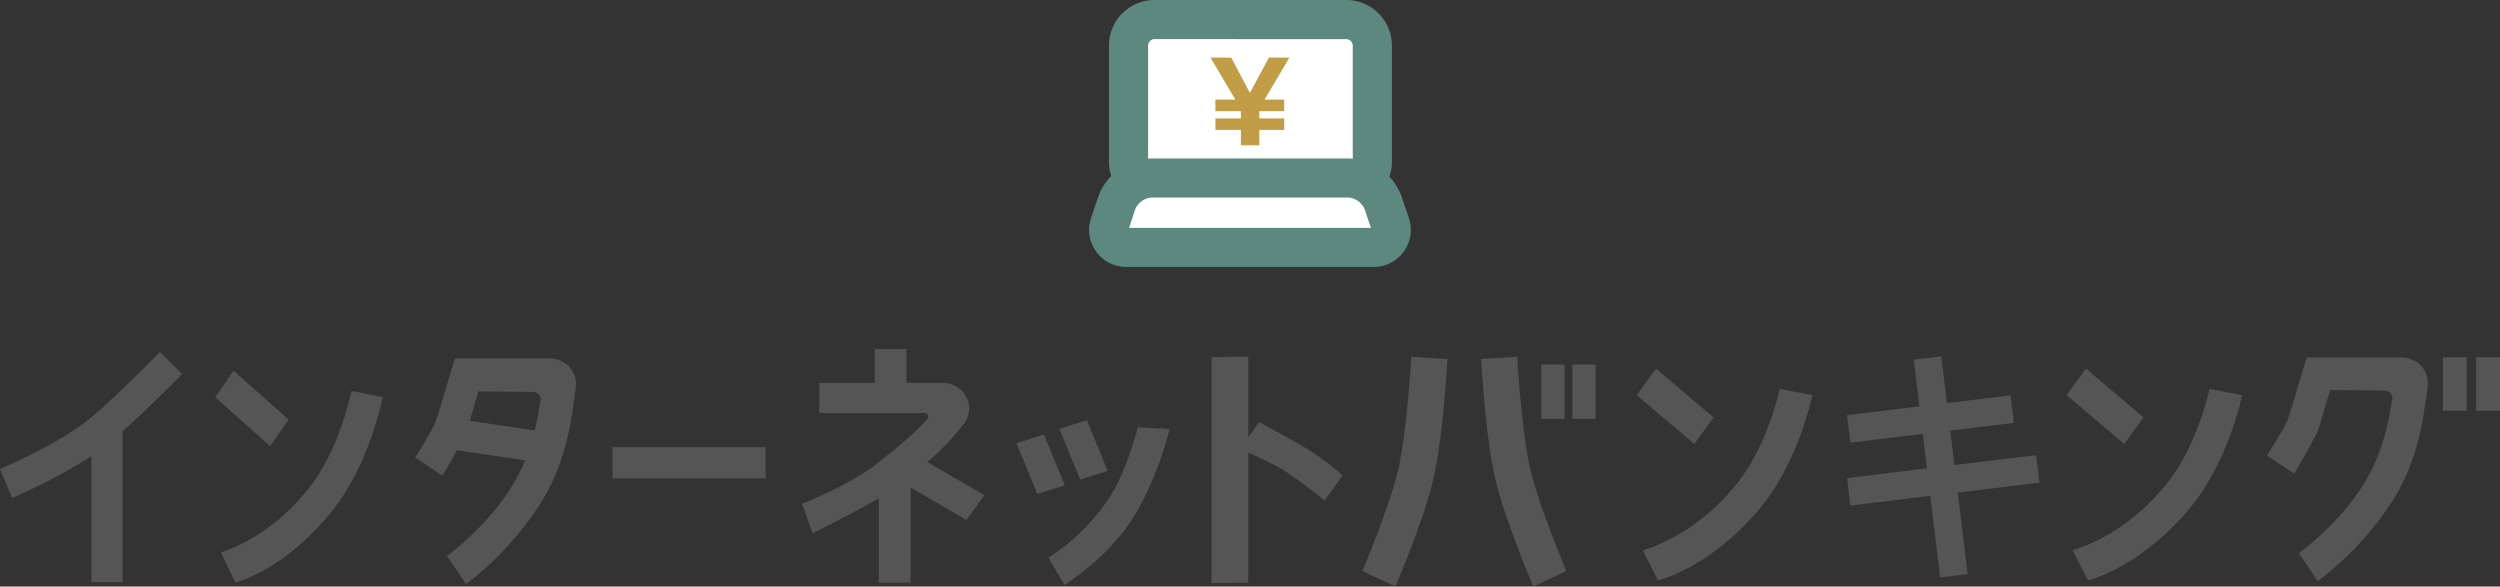 <svg xmlns="http://www.w3.org/2000/svg" viewBox="0 0 778.28 182.6"><rect x="0" y="0" width="778.28" height="182.6" fill="#333333" stroke="none"/><defs><style>.cls-1,.cls-2{fill:#555;}.cls-2{stroke:#555;stroke-miterlimit:10;}.cls-3{fill:#fff;}.cls-4{fill:#5c8880;}.cls-5{fill:#c19d48;}</style></defs><g id="レイヤー_2" data-name="レイヤー 2"><g id="レイヤー_1-2" data-name="レイヤー 1"><path class="cls-1" d="M306.44,154.15l-17.78-10.31A73.9,73.9,0,0,0,300,132a7.92,7.92,0,0,0,1.61-6.24,8.13,8.13,0,0,0-8.08-6.54H282.18V108.65h-9.86V119.2H255.05v9.38h32.67a1.17,1.17,0,0,1,.94,1.94c-3.91,4.31-8.41,8-14.5,12.9l-.75.61c-5.64,4.58-16.11,9.83-23.75,12.81L253,166c6.58-3.31,14.29-7.22,20.6-10.9V181.4h9.86V151.76l17.41,10.1Z"/><path class="cls-2" d="M331.58,181.4l-4.51-7.61a65.36,65.36,0,0,0,19.41-19.71c4.54-7.25,8.14-20.39,8.16-20.53l8.83.45a105,105,0,0,1-9.81,24.75C349.18,166.59,342,174.34,331.58,181.4Z"/><polygon class="cls-2" points="336.55 148.67 330.47 133.8 338.08 131.42 344.16 146.3 336.55 148.67"/><polygon class="cls-2" points="323.19 153.16 317.11 138.28 324.72 135.91 330.8 150.78 323.19 153.16"/><path class="cls-1" d="M400.11,146.71c-4-2.64-14.07-6.94-14.07-6.94L392,131.4s11,6,14.88,8.3A98.41,98.41,0,0,1,418,148l-5.67,7.86A144.92,144.92,0,0,0,400.11,146.71Z"/><polygon class="cls-1" points="388.61 111.06 377.2 111.17 377.2 181.5 388.61 181.4 388.61 111.06"/><path class="cls-1" d="M56.71,116.41l-6.93-6.79c-.16.16-16.39,16.68-23.44,21.95C16.07,139.24.16,145.94,0,146l3.75,9a170.86,170.86,0,0,0,24.72-13v39.21h9.7V134.29C46.17,127.13,56.17,117,56.71,116.41Z"/><rect class="cls-1" x="190.66" y="139.2" width="47.69" height="9.7"/><polygon class="cls-1" points="634.92 150.26 633.89 141.69 608.44 144.77 607.14 134.04 626.95 131.64 625.92 123.08 606.11 125.47 604.34 110.92 595.78 111.96 597.54 126.51 575.01 129.24 576.05 137.8 598.58 135.07 599.88 145.81 575.01 148.82 576.04 157.38 600.91 154.37 603.99 179.76 612.55 178.72 609.48 153.34 634.92 150.26"/><rect class="cls-1" x="760.52" y="111.22" width="7.4" height="16.64"/><rect class="cls-1" x="770.88" y="111.22" width="7.4" height="16.64"/><path class="cls-1" d="M750.94,112a9,9,0,0,0-4.1-.7l-28.7,0-.26.67c-1.55,5-5,17.21-6.07,19.54-1.37,2.84-4.18,7.28-6.08,10.31l8.5,5.63c.73-1.17,5.2-8.89,7.09-12.82,1-2.12,2.76-9.15,4.1-13.2l16.93.13a2.36,2.36,0,0,1,2.34,3c-1.4,8-3.05,16.71-8.63,25.81-7.88,12.87-20.23,21.7-20.41,21.81l5.9,8.74a98.05,98.05,0,0,0,23.72-25.72c7.74-12.63,9.15-25,10.49-35A7.81,7.81,0,0,0,750.94,112Z"/><path class="cls-1" d="M73.28,181.4,68.76,172c12.56-4.3,21.32-12.46,27.3-19.91,9.68-12.07,13.32-30.19,13.36-30.37l9.72,1.9c-.16.85-4.19,21.05-15.65,35.33C96.91,167.17,86.37,177.21,73.28,181.4Z"/><polygon class="cls-1" points="84.1 138.87 66.97 123.67 72.72 115.42 89.85 130.63 84.1 138.87"/><path class="cls-1" d="M434.41,182.6l-10.29-4.84c.08-.19,8.16-19.18,11-30.88s4.23-35.57,4.24-35.81l11.26.67c-.06,1-1.4,25.26-4.58,38.12C443,162.52,434.76,181.79,434.41,182.6Z"/><path class="cls-1" d="M477.34,182.6c-.35-.82-8.54-20.09-11.67-32.75-3.18-12.85-4.53-37.08-4.59-38.11l11.26-.68c0,.24,1.35,24.09,4.25,35.82s11,30.68,11,30.88Z"/><rect class="cls-1" x="479.81" y="113.48" width="7.25" height="16.91"/><rect class="cls-1" x="489.47" y="113.48" width="7.25" height="16.91"/><path class="cls-1" d="M174.46,112.28a9.09,9.09,0,0,0-4.11-.71l-28.69,0-.26.68c-1.55,5-5,17.4-6.08,19.75-1.36,2.87-4.17,7.36-6.07,10.43l8.5,5.69c.48-.78,2.58-4.42,4.49-7.95l21.22,3.12a52.8,52.8,0,0,1-3.88,7.74c-7.88,13-20.24,21.94-20.42,22l5.91,8.83a98.47,98.47,0,0,0,23.71-26c7.75-12.77,9.15-25.29,10.5-35.41A7.92,7.92,0,0,0,174.46,112.28ZM168.21,125c-.5,2.91-1,5.91-1.78,9l-20.17-3c.87-2.94,1.85-6.61,2.67-9.14l16.94.14A2.37,2.37,0,0,1,168.21,125Z"/><path class="cls-1" d="M516.19,180.73l-4.74-9.38c13.16-4.3,22.32-12.46,28.58-19.92,10.14-12.06,14-30.18,14-30.36L564.21,123c-.18.86-4.39,21-16.39,35.34C540.93,166.5,529.9,176.55,516.19,180.73Z"/><polygon class="cls-1" points="527.46 138.21 509.52 123.01 515.54 114.76 533.48 129.97 527.46 138.21"/><path class="cls-1" d="M650,180.73l-4.74-9.38c13.16-4.3,22.33-12.46,28.59-19.92,10.13-12.06,14-30.18,14-30.36L698,123c-.17.86-4.39,21-16.39,35.34C674.76,166.5,663.73,176.55,650,180.73Z"/><polygon class="cls-1" points="661.29 138.21 643.35 123.01 649.38 114.76 667.31 129.97 661.29 138.21"/><rect class="cls-3" x="351.31" y="6.08" width="75.93" height="52.42" rx="8.11"/><path class="cls-4" d="M419.13,64.58H359.42A14.2,14.2,0,0,1,345.23,50.4V14.19A14.2,14.2,0,0,1,359.42,0h59.71a14.21,14.21,0,0,1,14.19,14.19V50.4A14.2,14.2,0,0,1,419.13,64.58ZM359.42,12.16a2.06,2.06,0,0,0-2,2V50.4a2,2,0,0,0,2,2h59.71a2,2,0,0,0,2-2V14.19a2.06,2.06,0,0,0-2-2Z"/><path class="cls-3" d="M432.66,69.32c1.42,4.23-1.07,7.69-5.53,7.69h-76c-4.46,0-6.95-3.46-5.54-7.69l2.09-6.21a12,12,0,0,1,10.68-7.69h61.51a12.07,12.07,0,0,1,10.69,7.69Z"/><path class="cls-4" d="M427.13,83.09h-76a11.54,11.54,0,0,1-11.29-15.7l2.08-6.21a18,18,0,0,1,16.45-11.84H419.9a18,18,0,0,1,16.44,11.84l2.09,6.21h0a11.55,11.55,0,0,1-11.3,15.7ZM351.49,70.93h75.3l-2-5.89a6.07,6.07,0,0,0-4.91-3.54H358.38A6.08,6.08,0,0,0,353.46,65Z"/><path class="cls-5" d="M378.37,36.86h7.93V34.6h-7.93V31h6.21l-7.74-13.07h6.45l5.83,11,5.9-11h6.37L393.69,31h6.1V34.6h-7.74v2.26h7.74v3.59h-7.74v4.8H386.3v-4.8h-7.93Z"/></g></g></svg>